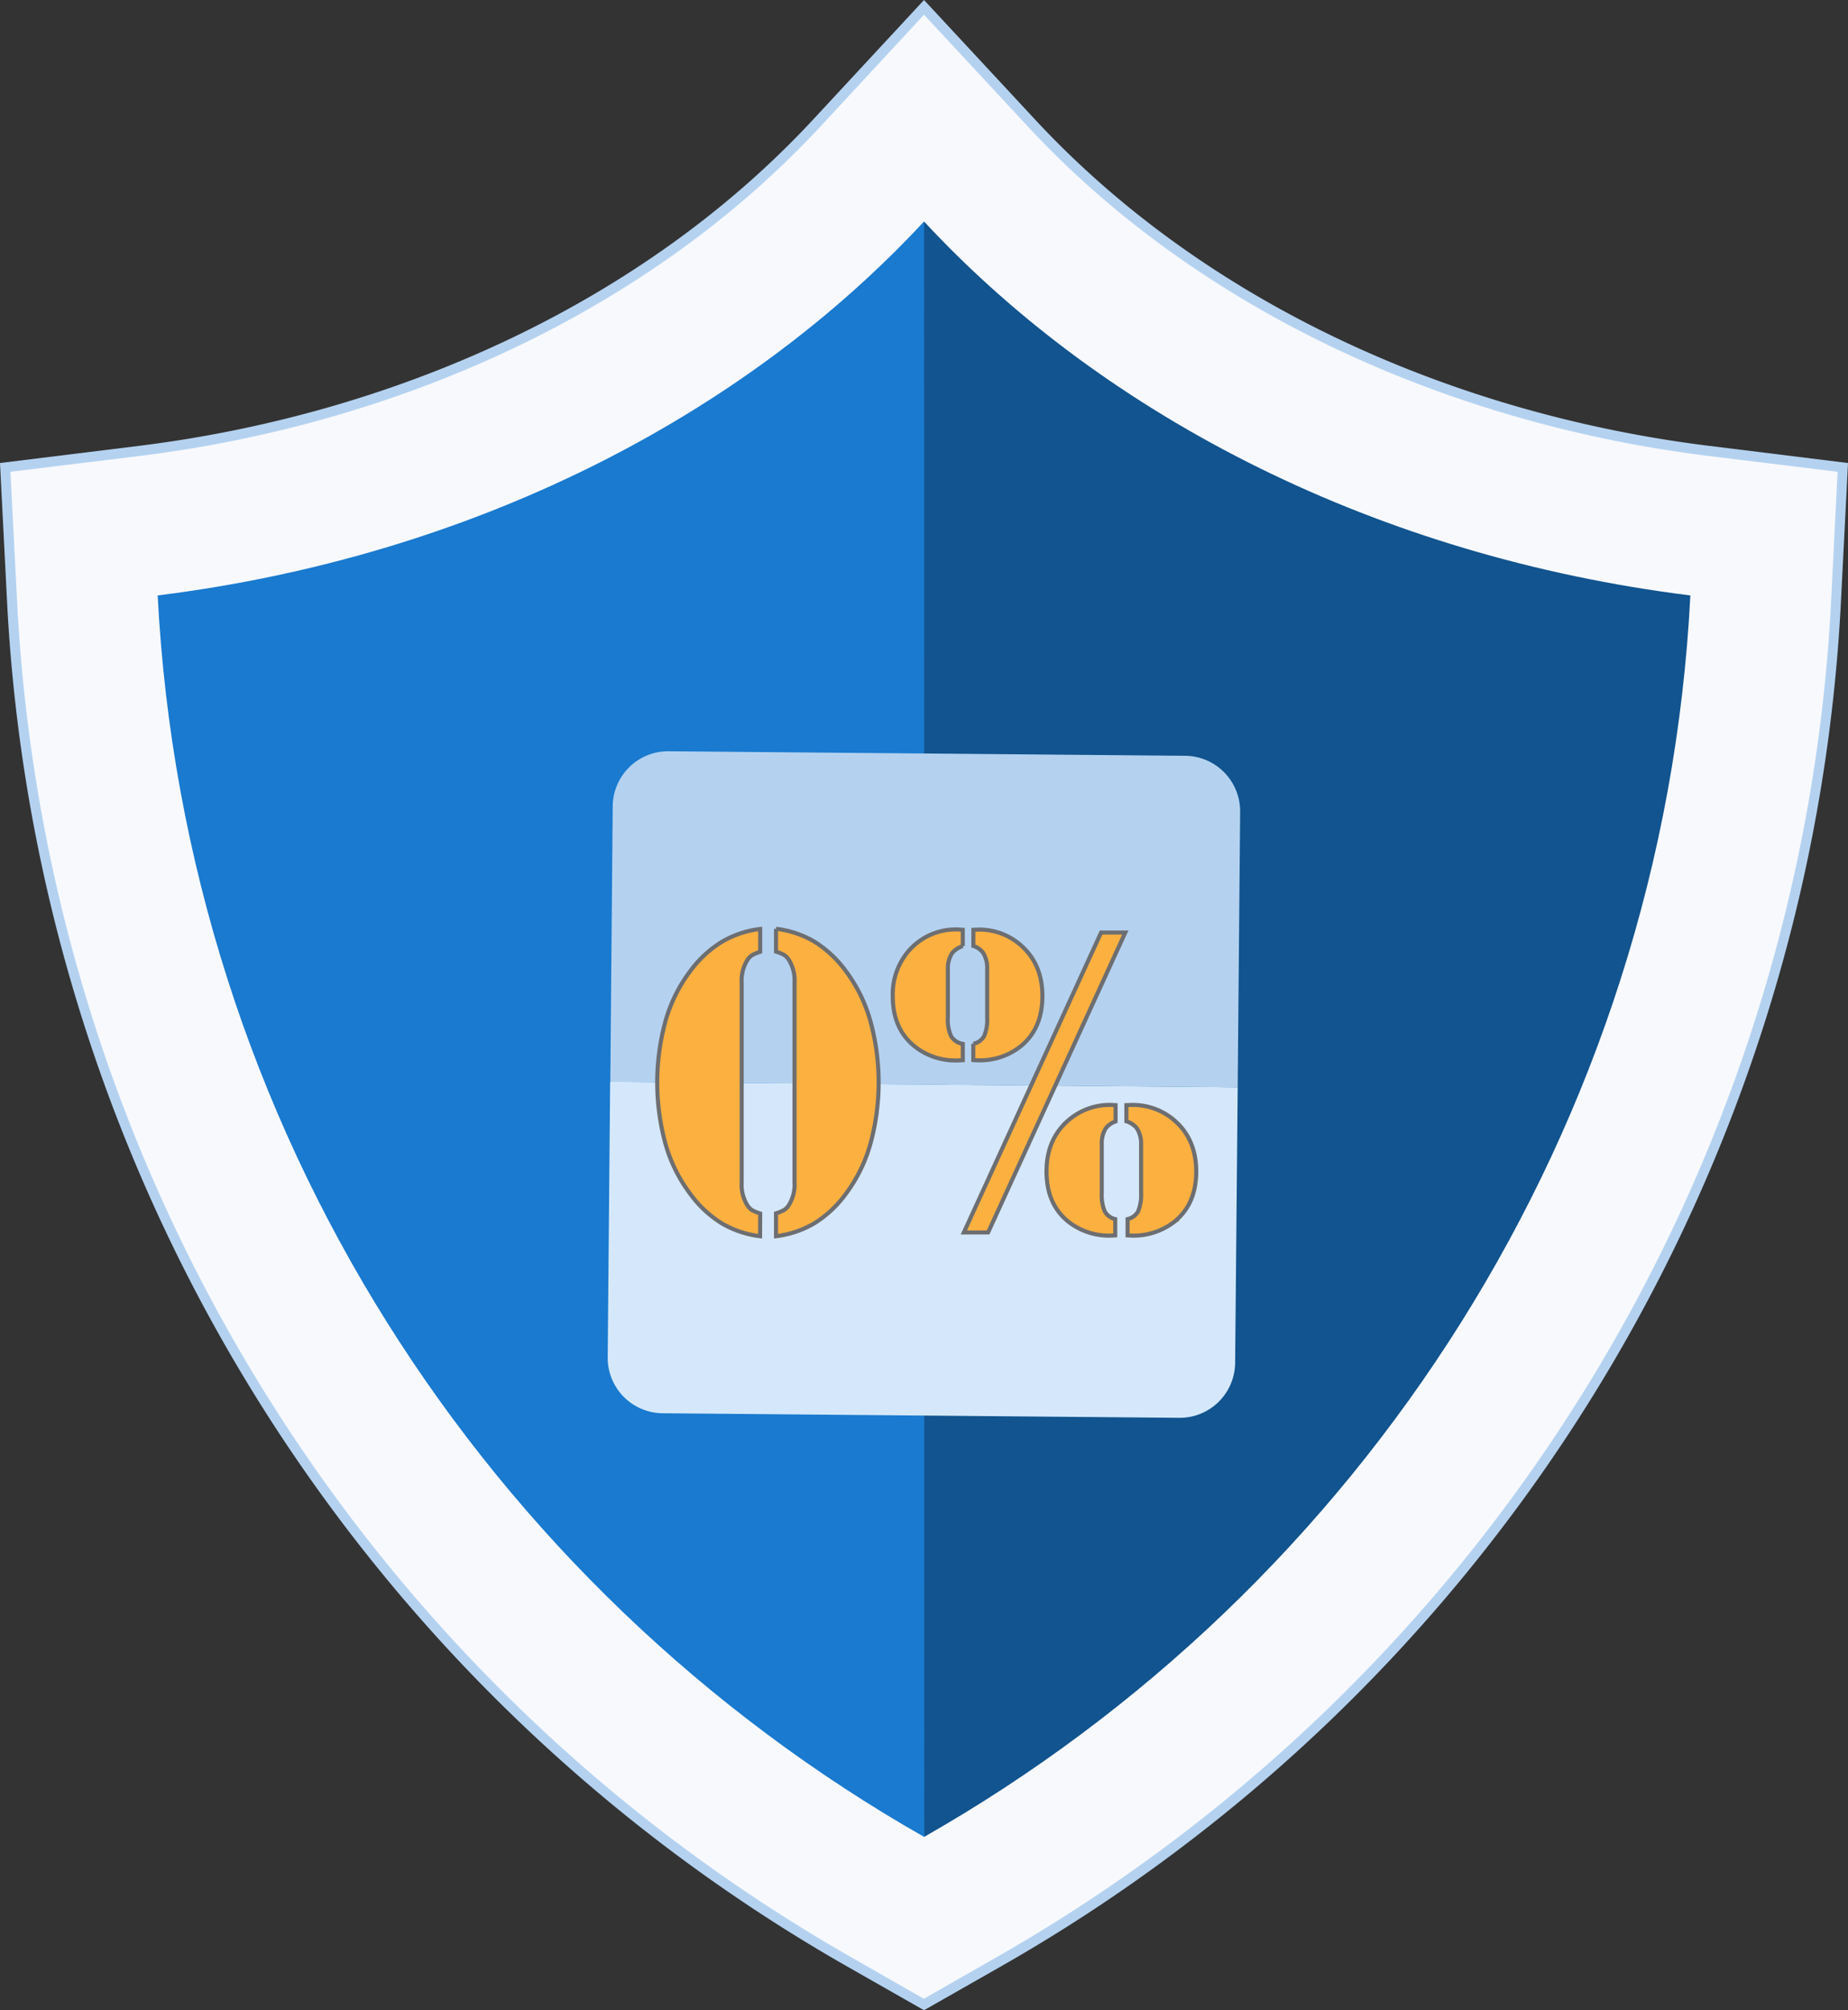 <svg xmlns="http://www.w3.org/2000/svg" viewBox="0 0 453.35 492.94"><rect x="0" y="0" width="453.35" height="492.94" fill="#333333" stroke="none"/><defs><style>.cls-1{fill:#b4d2f0;}.cls-1,.cls-2,.cls-3,.cls-4,.cls-5{fill-rule:evenodd;}.cls-2{fill:#f8f9fc;}.cls-3{fill:#11548f;}.cls-4{fill:#197acf;}.cls-5{fill:#d5e8fb;}.cls-6{fill:#fbb040;stroke:#6d6e71;stroke-miterlimit:10;}</style></defs><g id="Layer_2" data-name="Layer 2"><g id="Layer_1-2" data-name="Layer 1"><path class="cls-1" d="M1.75,147.86a409.23,409.23,0,0,0,206.69,334.7l18.24,10.38,18.23-10.38A409,409,0,0,0,451.6,147.86l1.75-34.32-34.07-4.21c-61.58-7.62-122.91-34.22-165.5-80.17L226.68,0,199.62,29.16c-42.64,46-104,72.55-165.5,80.17L0,113.54Z"/><path class="cls-2" d="M4.21,147.76A406.57,406.57,0,0,0,209.64,480.41l17,9.72,17-9.72A406.6,406.6,0,0,0,449.19,147.76l1.61-32.07L419,111.79c-62.18-7.72-124-34.58-167-80.93L226.68,3.61,201.42,30.86c-43,46.35-104.87,73.21-167,80.93l-31.86,3.9Z"/><path class="cls-3" d="M226.68,54.31c44.84,48.31,111.58,82.18,188,91.7-6.66,130.57-80.72,243.41-188,304.44Z"/><path class="cls-4" d="M226.68,54.31c-44.85,48.31-111.54,82.18-188,91.7,6.72,130.57,80.72,243.41,188.05,304.44Z"/><path class="cls-5" d="M303.63,266.62,303,334.26a13.6,13.6,0,0,1-13.64,13.41l-126.87-1.12a13.6,13.6,0,0,1-13.41-13.64l.6-67.64Z"/><path class="cls-1" d="M304.23,199l-.6,67.64-153.91-1.35.59-67.64A13.6,13.6,0,0,1,164,184.22l126.86,1.11A13.61,13.61,0,0,1,304.23,199Z"/><path class="cls-6" d="M186.46,303.14a24.31,24.31,0,0,1-9.49-3.21,27.61,27.61,0,0,1-7.7-7.25,37,37,0,0,1-6-12.12,57,57,0,0,1,0-30.23,37.09,37.09,0,0,1,6-12.12A27.75,27.75,0,0,1,177,231a24.14,24.14,0,0,1,9.49-3.2v5.6a11,11,0,0,0-2,.83,4.09,4.09,0,0,0-1.06,1.06,9.51,9.51,0,0,0-1.48,5.76v48.87a9.55,9.55,0,0,0,1.48,5.77,4.2,4.2,0,0,0,1.06,1.05,11,11,0,0,0,2,.83Z"/><path class="cls-6" d="M190.37,303.14v-5.61a11,11,0,0,0,2-.83,4.22,4.22,0,0,0,1.07-1.05,9.62,9.62,0,0,0,1.47-5.77V241a9.58,9.58,0,0,0-1.47-5.76,4.11,4.11,0,0,0-1.07-1.06,11,11,0,0,0-2-.83v-5.6a24.14,24.14,0,0,1,9.49,3.2,27.75,27.75,0,0,1,7.7,7.25,37.09,37.09,0,0,1,5.95,12.12,57,57,0,0,1,0,30.23,37,37,0,0,1-5.95,12.12,27.61,27.61,0,0,1-7.7,7.25A24.31,24.31,0,0,1,190.37,303.14Z"/><path class="cls-6" d="M236.19,228v4a5.75,5.75,0,0,0-2.59,1.67,6.82,6.82,0,0,0-1.07,3.93v11.91a9.78,9.78,0,0,0,.79,4.58,4.17,4.17,0,0,0,2.87,1.89v4q-1.06.06-1.47.06a16,16,0,0,1-10.07-3.24q-5.64-4.31-5.64-12.5a16.34,16.34,0,0,1,3.35-10.45A15.27,15.27,0,0,1,235,227.92Z"/><polygon class="cls-6" points="270.12 228.67 276.06 228.67 242.4 302.22 236.45 302.22 270.12 228.67"/><path class="cls-6" d="M238.79,228l1.12-.05a15.35,15.35,0,0,1,10.57,3.88q5.25,4.63,5.24,12.44,0,8.19-5.59,12.5a16,16,0,0,1-10,3.24c-.24,0-.69,0-1.37-.06v-4a3.88,3.88,0,0,0,2.67-1.89,10.45,10.45,0,0,0,.74-4.58V237.56a7,7,0,0,0-1-3.93,4.94,4.94,0,0,0-2.39-1.67Z"/><path class="cls-6" d="M273.67,271v4a4.94,4.94,0,0,0-2.39,1.67,6.94,6.94,0,0,0-1,3.93v11.91A10.5,10.5,0,0,0,271,297a3.88,3.88,0,0,0,2.59,1.94v4l-1.27.06a16.18,16.18,0,0,1-10-3.24q-5.59-4.31-5.59-12.5,0-7.82,5.24-12.44a15.48,15.48,0,0,1,10.58-3.88Z"/><path class="cls-6" d="M276.32,271l1.17-.05a15.58,15.58,0,0,1,10.73,3.88q5.23,4.62,5.24,12.44,0,8.19-5.6,12.5A16.33,16.33,0,0,1,277.79,303l-1.17-.06v-4a3.9,3.9,0,0,0,2.6-1.94,10.65,10.65,0,0,0,.71-4.52V280.56a6.82,6.82,0,0,0-1.07-3.93,5.32,5.32,0,0,0-2.54-1.67Z"/></g></g></svg>